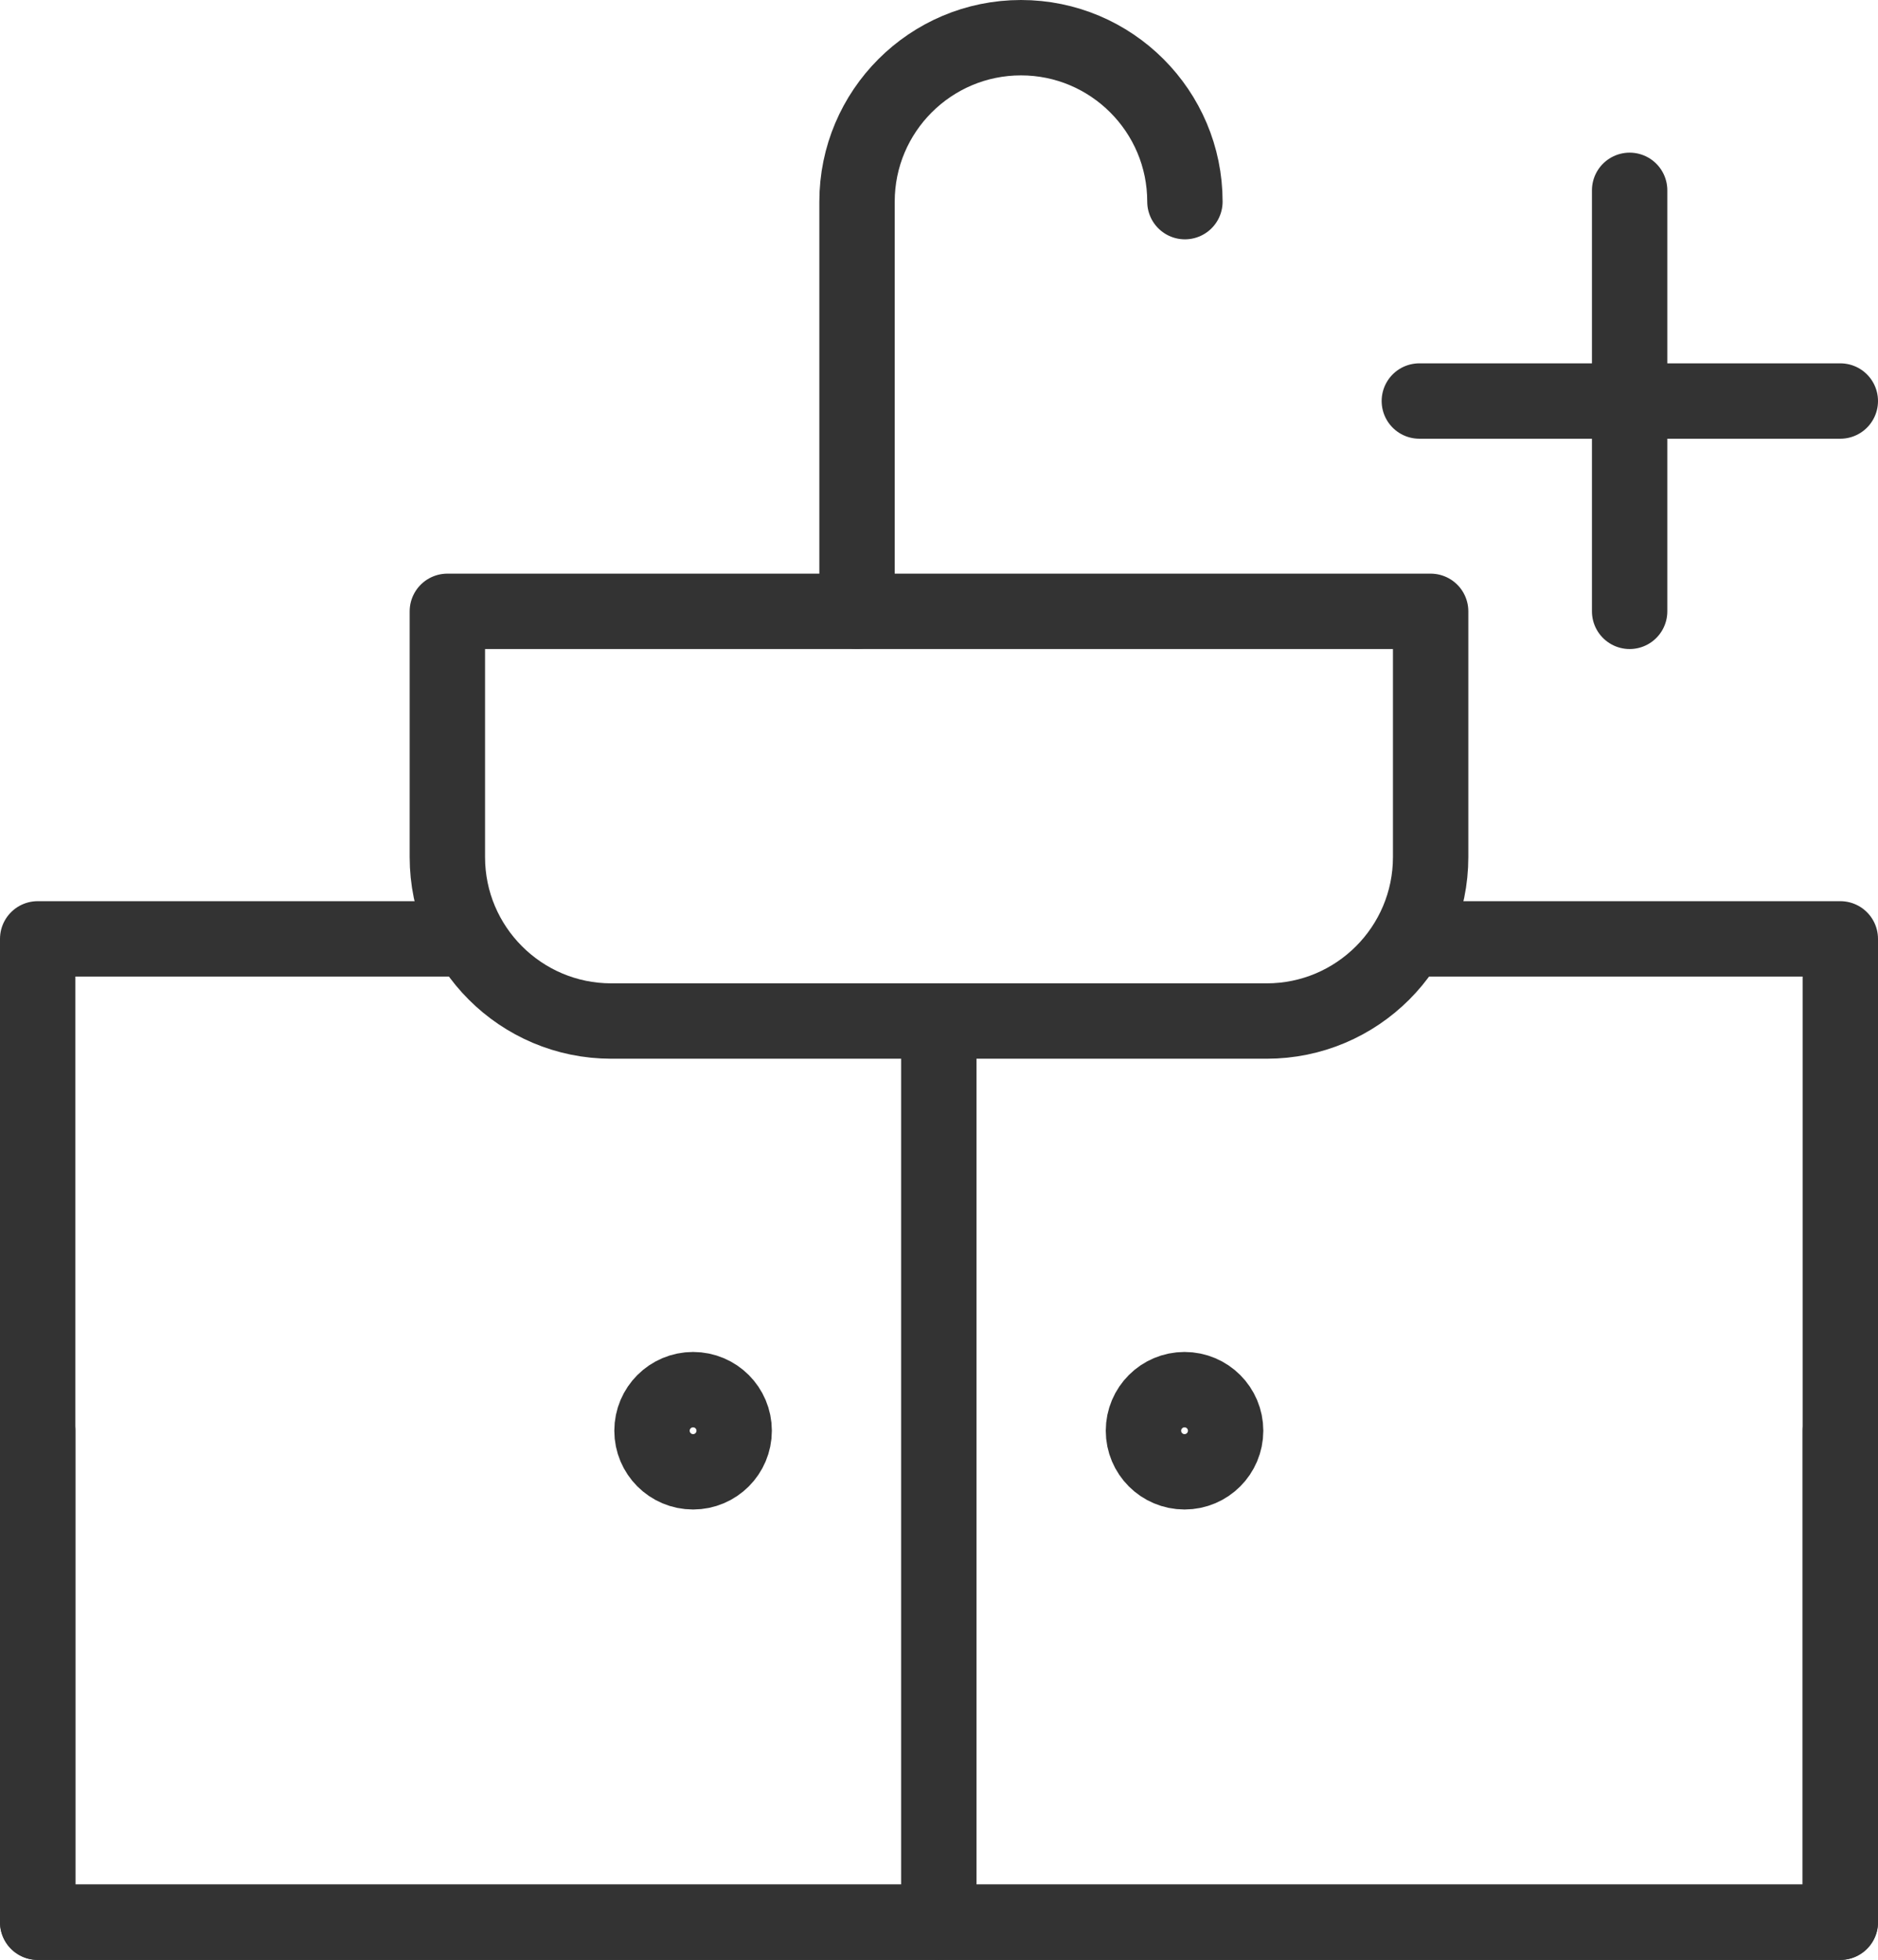 <?xml version="1.0" encoding="UTF-8"?><svg id="Layer_1" xmlns="http://www.w3.org/2000/svg" viewBox="0 0 49.83 52"><defs><style>.cls-1{fill:none;stroke:#333;stroke-linecap:round;stroke-linejoin:round;stroke-width:2px;}</style></defs><polyline class="cls-1" points="37.91 24.91 48.83 24.91 48.83 51 1 51 1 24.91 11.91 24.91"/><path class="cls-1" d="M11.87,16.22h26.09v6.52c0,2.4-1.95,4.35-4.35,4.35h-17.39c-2.4,0-4.35-1.95-4.35-4.35v-6.52h0Z"/><path class="cls-1" d="M22.74,16.22V5.35c0-2.4,1.95-4.35,4.35-4.35h0c2.4,0,4.35,1.95,4.35,4.35"/><polyline class="cls-1" points="48.83 37.96 48.83 51 1 51 1 37.96"/><line class="cls-1" x1="24.91" y1="27.09" x2="24.91" y2="51"/><circle class="cls-1" cx="31.43" cy="37.96" r="1.09"/><circle class="cls-1" cx="18.39" cy="37.96" r="1.09"/><line class="cls-1" x1="43.24" y1="5.05" x2="43.24" y2="16.22"/><line class="cls-1" x1="48.83" y1="10.64" x2="37.66" y2="10.64"/></svg>